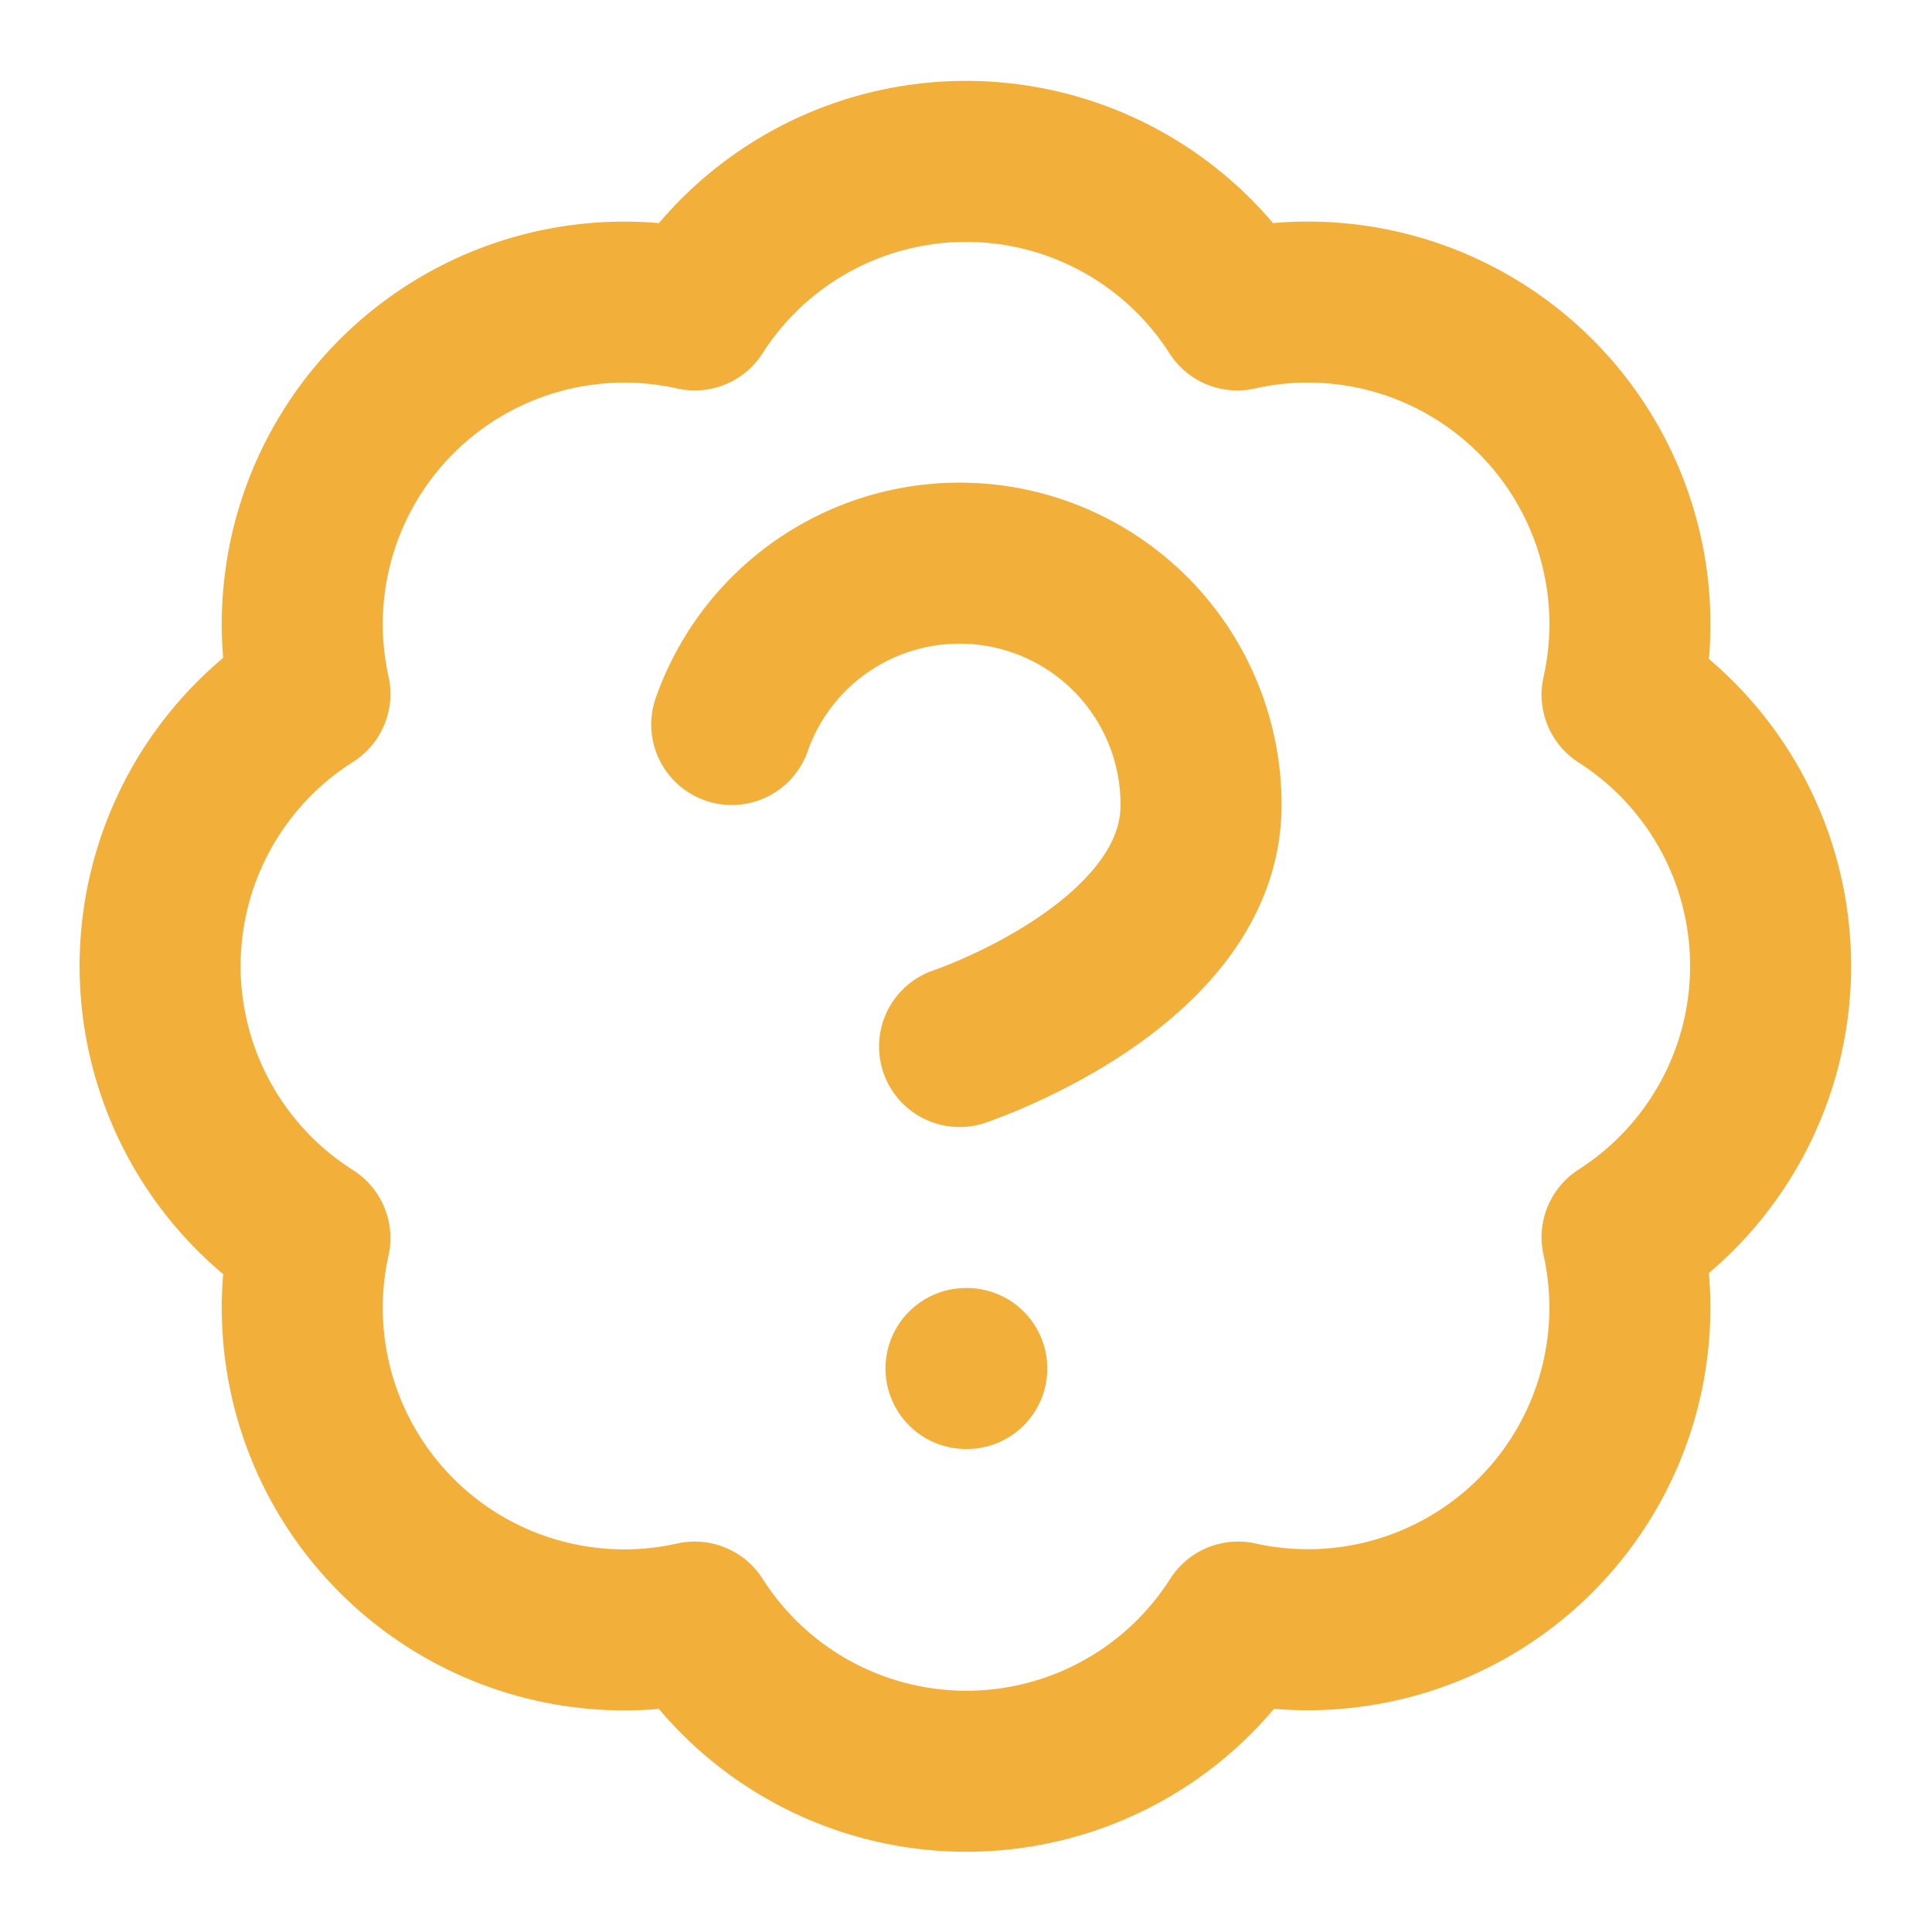 <svg xmlns="http://www.w3.org/2000/svg" width="24" height="24" viewBox="0 0 24 24" fill="none" stroke="#f2af3a" stroke-width="2" stroke-linecap="round" stroke-linejoin="round" class="lucide lucide-badge-question-mark-icon lucide-badge-question-mark"><path d="M3.85 8.62a4 4 0 0 1 4.78-4.77 4 4 0 0 1 6.74 0 4 4 0 0 1 4.78 4.78 4 4 0 0 1 0 6.74 4 4 0 0 1-4.77 4.78 4 4 0 0 1-6.75 0 4 4 0 0 1-4.78-4.77 4 4 0 0 1 0-6.76Z"/><path d="M9.09 9a3 3 0 0 1 5.83 1c0 2-3 3-3 3"/><line x1="12" x2="12.01" y1="17" y2="17"/></svg>